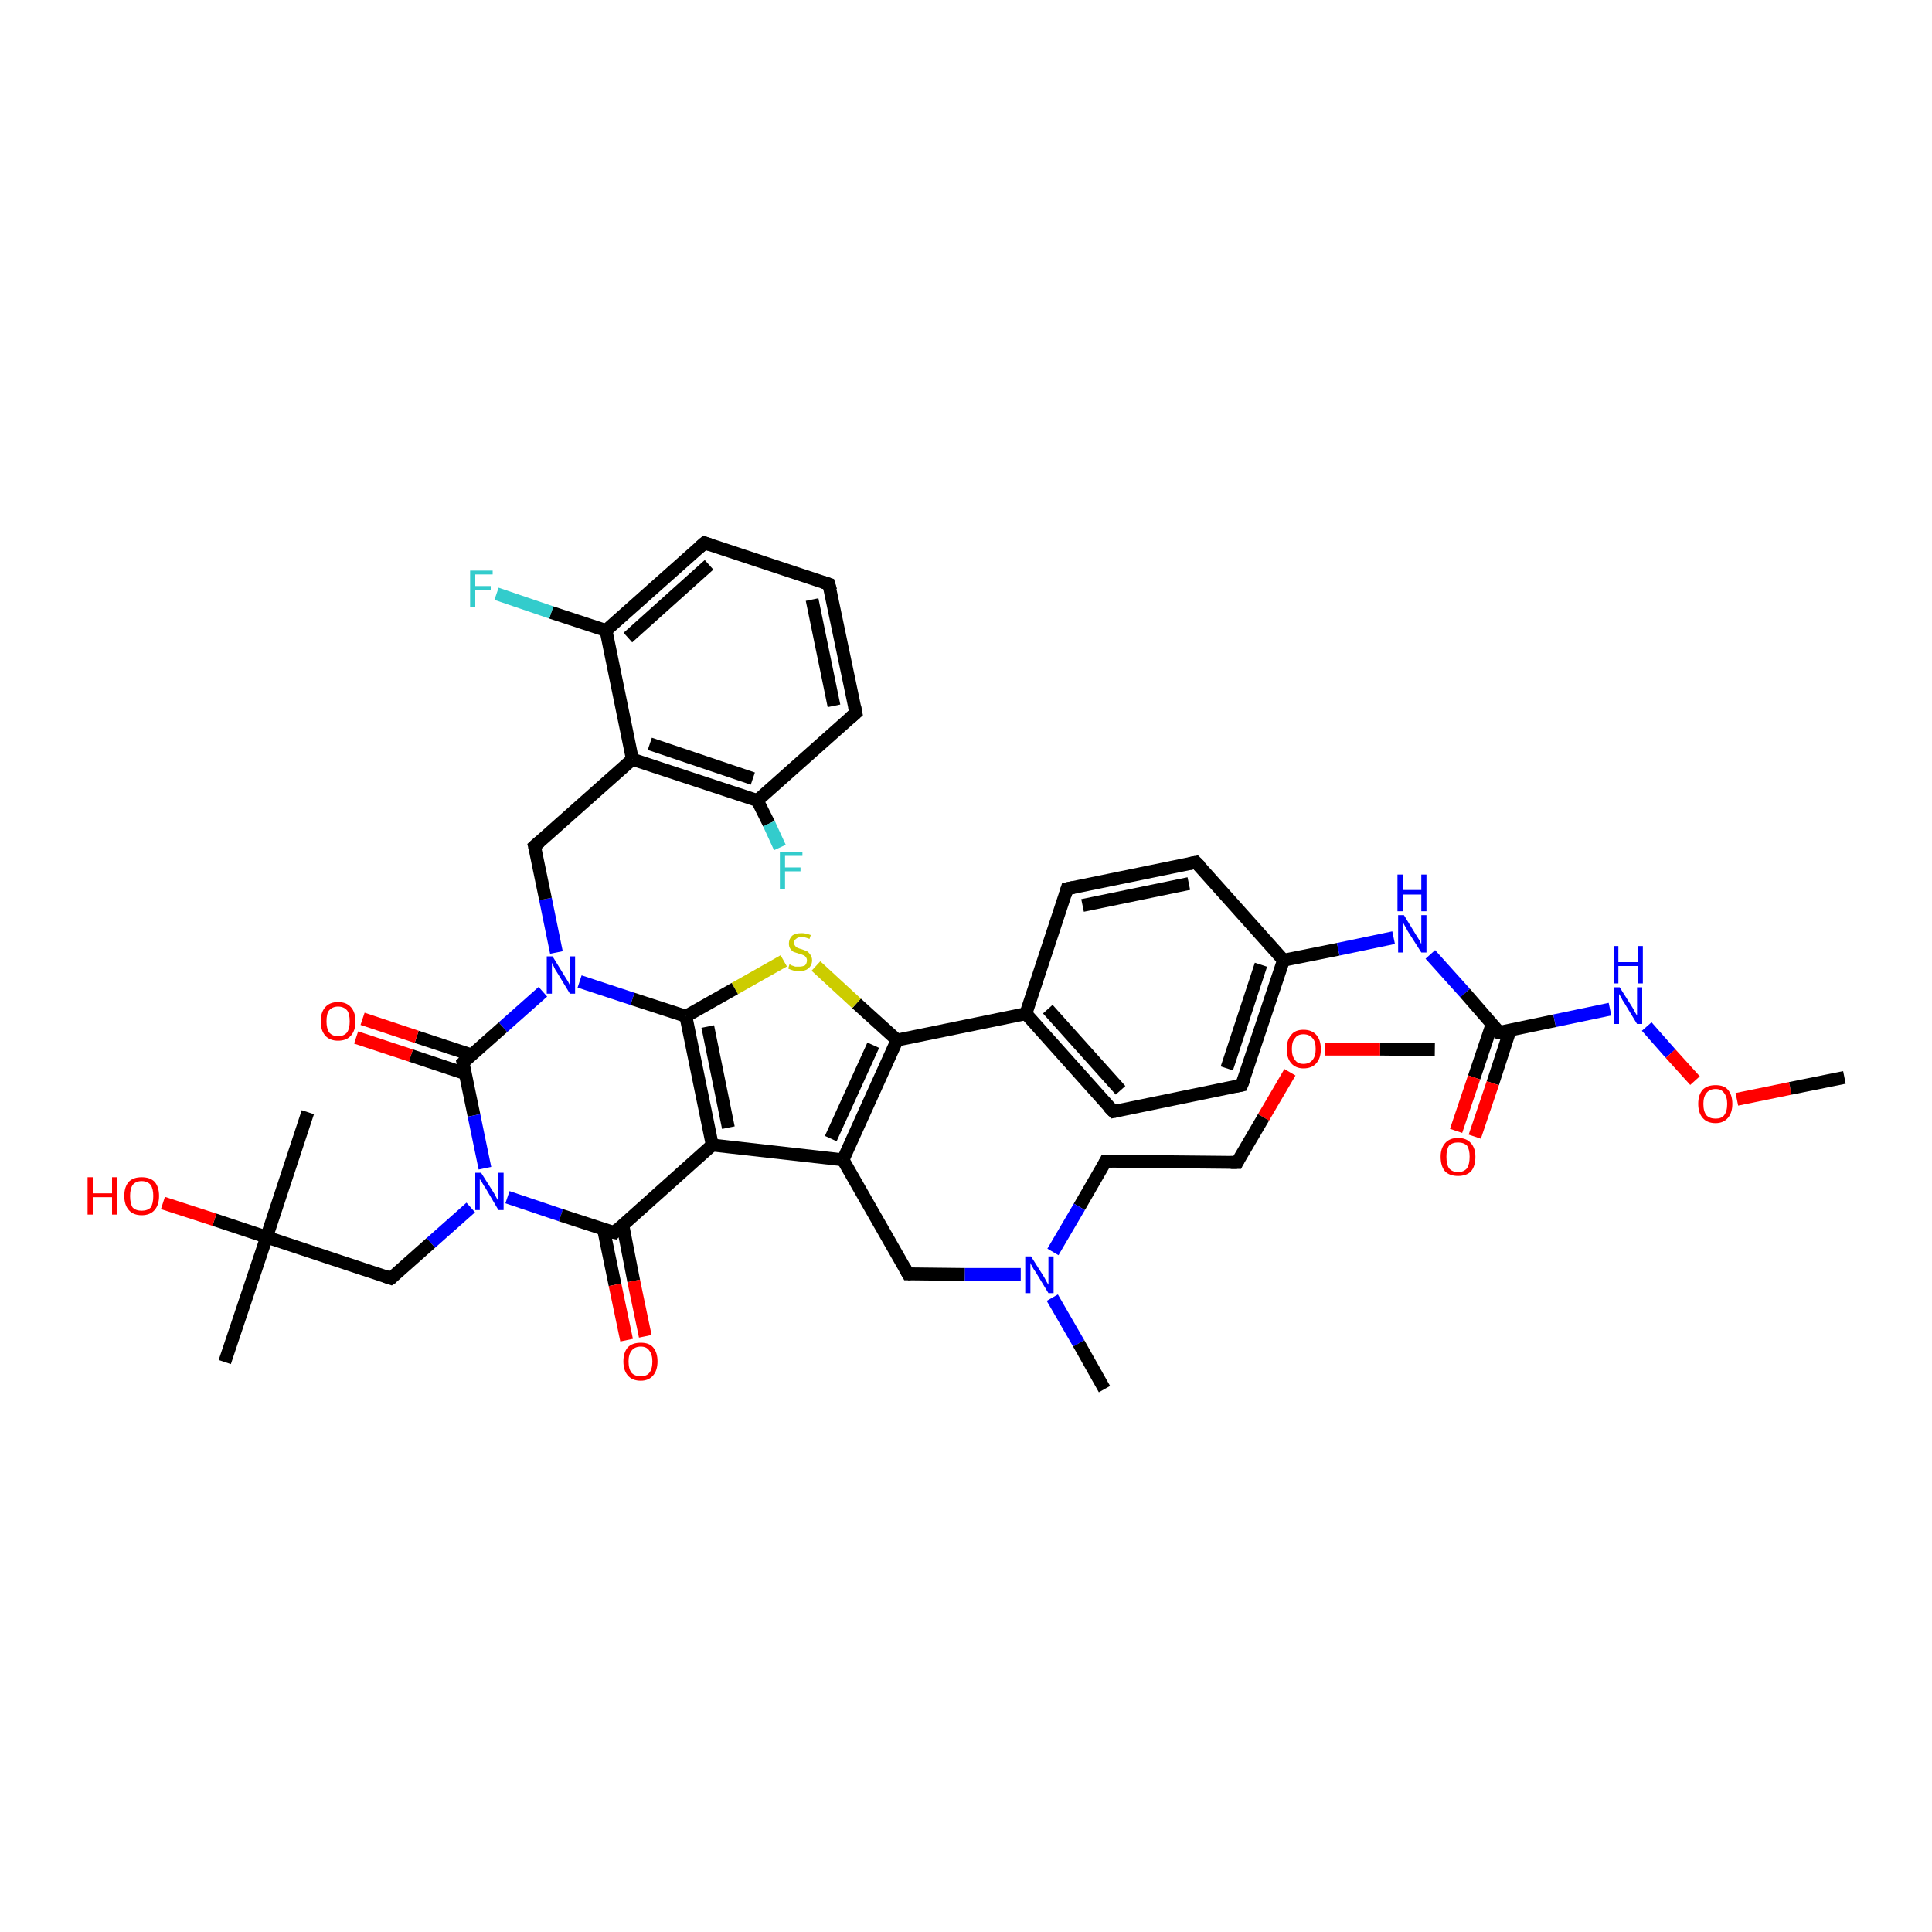 <?xml version='1.0' encoding='iso-8859-1'?>
<svg version='1.1' baseProfile='full'
              xmlns='http://www.w3.org/2000/svg'
                      xmlns:rdkit='http://www.rdkit.org/xml'
                      xmlns:xlink='http://www.w3.org/1999/xlink'
                  xml:space='preserve'
width='300px' height='300px' viewBox='0 0 300 300'>
<!-- END OF HEADER -->
<rect style='opacity:1.0;fill:#FFFFFF;stroke:none' width='300.0' height='300.0' x='0.0' y='0.0'> </rect>
<path class='bond-0 atom-0 atom-1' d='M 222.8,163.0 L 214.3,162.9' style='fill:none;fill-rule:evenodd;stroke:#000000;stroke-width:2.0px;stroke-linecap:butt;stroke-linejoin:miter;stroke-opacity:1' />
<path class='bond-0 atom-0 atom-1' d='M 214.3,162.9 L 205.8,162.9' style='fill:none;fill-rule:evenodd;stroke:#FF0000;stroke-width:2.0px;stroke-linecap:butt;stroke-linejoin:miter;stroke-opacity:1' />
<path class='bond-1 atom-1 atom-2' d='M 200.3,166.5 L 196.2,173.5' style='fill:none;fill-rule:evenodd;stroke:#FF0000;stroke-width:2.0px;stroke-linecap:butt;stroke-linejoin:miter;stroke-opacity:1' />
<path class='bond-1 atom-1 atom-2' d='M 196.2,173.5 L 192.1,180.5' style='fill:none;fill-rule:evenodd;stroke:#000000;stroke-width:2.0px;stroke-linecap:butt;stroke-linejoin:miter;stroke-opacity:1' />
<path class='bond-2 atom-2 atom-3' d='M 192.1,180.5 L 171.7,180.3' style='fill:none;fill-rule:evenodd;stroke:#000000;stroke-width:2.0px;stroke-linecap:butt;stroke-linejoin:miter;stroke-opacity:1' />
<path class='bond-3 atom-3 atom-4' d='M 171.7,180.3 L 167.6,187.4' style='fill:none;fill-rule:evenodd;stroke:#000000;stroke-width:2.0px;stroke-linecap:butt;stroke-linejoin:miter;stroke-opacity:1' />
<path class='bond-3 atom-3 atom-4' d='M 167.6,187.4 L 163.5,194.4' style='fill:none;fill-rule:evenodd;stroke:#0000FF;stroke-width:2.0px;stroke-linecap:butt;stroke-linejoin:miter;stroke-opacity:1' />
<path class='bond-4 atom-4 atom-5' d='M 163.4,201.5 L 167.5,208.6' style='fill:none;fill-rule:evenodd;stroke:#0000FF;stroke-width:2.0px;stroke-linecap:butt;stroke-linejoin:miter;stroke-opacity:1' />
<path class='bond-4 atom-4 atom-5' d='M 167.5,208.6 L 171.5,215.7' style='fill:none;fill-rule:evenodd;stroke:#000000;stroke-width:2.0px;stroke-linecap:butt;stroke-linejoin:miter;stroke-opacity:1' />
<path class='bond-5 atom-4 atom-6' d='M 158.5,197.9 L 149.8,197.9' style='fill:none;fill-rule:evenodd;stroke:#0000FF;stroke-width:2.0px;stroke-linecap:butt;stroke-linejoin:miter;stroke-opacity:1' />
<path class='bond-5 atom-4 atom-6' d='M 149.8,197.9 L 141.0,197.8' style='fill:none;fill-rule:evenodd;stroke:#000000;stroke-width:2.0px;stroke-linecap:butt;stroke-linejoin:miter;stroke-opacity:1' />
<path class='bond-6 atom-6 atom-7' d='M 141.0,197.8 L 130.9,180.1' style='fill:none;fill-rule:evenodd;stroke:#000000;stroke-width:2.0px;stroke-linecap:butt;stroke-linejoin:miter;stroke-opacity:1' />
<path class='bond-7 atom-7 atom-8' d='M 130.9,180.1 L 139.3,161.5' style='fill:none;fill-rule:evenodd;stroke:#000000;stroke-width:2.0px;stroke-linecap:butt;stroke-linejoin:miter;stroke-opacity:1' />
<path class='bond-7 atom-7 atom-8' d='M 129.0,176.8 L 135.6,162.3' style='fill:none;fill-rule:evenodd;stroke:#000000;stroke-width:2.0px;stroke-linecap:butt;stroke-linejoin:miter;stroke-opacity:1' />
<path class='bond-8 atom-8 atom-9' d='M 139.3,161.5 L 133.0,155.8' style='fill:none;fill-rule:evenodd;stroke:#000000;stroke-width:2.0px;stroke-linecap:butt;stroke-linejoin:miter;stroke-opacity:1' />
<path class='bond-8 atom-8 atom-9' d='M 133.0,155.8 L 126.7,150.0' style='fill:none;fill-rule:evenodd;stroke:#CCCC00;stroke-width:2.0px;stroke-linecap:butt;stroke-linejoin:miter;stroke-opacity:1' />
<path class='bond-9 atom-9 atom-10' d='M 121.7,149.2 L 114.1,153.5' style='fill:none;fill-rule:evenodd;stroke:#CCCC00;stroke-width:2.0px;stroke-linecap:butt;stroke-linejoin:miter;stroke-opacity:1' />
<path class='bond-9 atom-9 atom-10' d='M 114.1,153.5 L 106.5,157.8' style='fill:none;fill-rule:evenodd;stroke:#000000;stroke-width:2.0px;stroke-linecap:butt;stroke-linejoin:miter;stroke-opacity:1' />
<path class='bond-10 atom-10 atom-11' d='M 106.5,157.8 L 98.2,155.1' style='fill:none;fill-rule:evenodd;stroke:#000000;stroke-width:2.0px;stroke-linecap:butt;stroke-linejoin:miter;stroke-opacity:1' />
<path class='bond-10 atom-10 atom-11' d='M 98.2,155.1 L 90.0,152.4' style='fill:none;fill-rule:evenodd;stroke:#0000FF;stroke-width:2.0px;stroke-linecap:butt;stroke-linejoin:miter;stroke-opacity:1' />
<path class='bond-11 atom-11 atom-12' d='M 86.4,147.9 L 84.7,139.6' style='fill:none;fill-rule:evenodd;stroke:#0000FF;stroke-width:2.0px;stroke-linecap:butt;stroke-linejoin:miter;stroke-opacity:1' />
<path class='bond-11 atom-11 atom-12' d='M 84.7,139.6 L 83.0,131.4' style='fill:none;fill-rule:evenodd;stroke:#000000;stroke-width:2.0px;stroke-linecap:butt;stroke-linejoin:miter;stroke-opacity:1' />
<path class='bond-12 atom-12 atom-13' d='M 83.0,131.4 L 98.2,117.9' style='fill:none;fill-rule:evenodd;stroke:#000000;stroke-width:2.0px;stroke-linecap:butt;stroke-linejoin:miter;stroke-opacity:1' />
<path class='bond-13 atom-13 atom-14' d='M 98.2,117.9 L 117.6,124.3' style='fill:none;fill-rule:evenodd;stroke:#000000;stroke-width:2.0px;stroke-linecap:butt;stroke-linejoin:miter;stroke-opacity:1' />
<path class='bond-13 atom-13 atom-14' d='M 100.9,115.5 L 116.9,120.9' style='fill:none;fill-rule:evenodd;stroke:#000000;stroke-width:2.0px;stroke-linecap:butt;stroke-linejoin:miter;stroke-opacity:1' />
<path class='bond-14 atom-14 atom-15' d='M 117.6,124.3 L 119.4,127.9' style='fill:none;fill-rule:evenodd;stroke:#000000;stroke-width:2.0px;stroke-linecap:butt;stroke-linejoin:miter;stroke-opacity:1' />
<path class='bond-14 atom-14 atom-15' d='M 119.4,127.9 L 121.1,131.6' style='fill:none;fill-rule:evenodd;stroke:#33CCCC;stroke-width:2.0px;stroke-linecap:butt;stroke-linejoin:miter;stroke-opacity:1' />
<path class='bond-15 atom-14 atom-16' d='M 117.6,124.3 L 132.9,110.7' style='fill:none;fill-rule:evenodd;stroke:#000000;stroke-width:2.0px;stroke-linecap:butt;stroke-linejoin:miter;stroke-opacity:1' />
<path class='bond-16 atom-16 atom-17' d='M 132.9,110.7 L 128.7,90.7' style='fill:none;fill-rule:evenodd;stroke:#000000;stroke-width:2.0px;stroke-linecap:butt;stroke-linejoin:miter;stroke-opacity:1' />
<path class='bond-16 atom-16 atom-17' d='M 129.5,109.6 L 126.1,93.1' style='fill:none;fill-rule:evenodd;stroke:#000000;stroke-width:2.0px;stroke-linecap:butt;stroke-linejoin:miter;stroke-opacity:1' />
<path class='bond-17 atom-17 atom-18' d='M 128.7,90.7 L 109.4,84.3' style='fill:none;fill-rule:evenodd;stroke:#000000;stroke-width:2.0px;stroke-linecap:butt;stroke-linejoin:miter;stroke-opacity:1' />
<path class='bond-18 atom-18 atom-19' d='M 109.4,84.3 L 94.1,97.9' style='fill:none;fill-rule:evenodd;stroke:#000000;stroke-width:2.0px;stroke-linecap:butt;stroke-linejoin:miter;stroke-opacity:1' />
<path class='bond-18 atom-18 atom-19' d='M 110.1,87.7 L 97.5,99.0' style='fill:none;fill-rule:evenodd;stroke:#000000;stroke-width:2.0px;stroke-linecap:butt;stroke-linejoin:miter;stroke-opacity:1' />
<path class='bond-19 atom-19 atom-20' d='M 94.1,97.9 L 85.6,95.1' style='fill:none;fill-rule:evenodd;stroke:#000000;stroke-width:2.0px;stroke-linecap:butt;stroke-linejoin:miter;stroke-opacity:1' />
<path class='bond-19 atom-19 atom-20' d='M 85.6,95.1 L 77.1,92.2' style='fill:none;fill-rule:evenodd;stroke:#33CCCC;stroke-width:2.0px;stroke-linecap:butt;stroke-linejoin:miter;stroke-opacity:1' />
<path class='bond-20 atom-11 atom-21' d='M 84.3,154.0 L 78.1,159.5' style='fill:none;fill-rule:evenodd;stroke:#0000FF;stroke-width:2.0px;stroke-linecap:butt;stroke-linejoin:miter;stroke-opacity:1' />
<path class='bond-20 atom-11 atom-21' d='M 78.1,159.5 L 71.9,165.0' style='fill:none;fill-rule:evenodd;stroke:#000000;stroke-width:2.0px;stroke-linecap:butt;stroke-linejoin:miter;stroke-opacity:1' />
<path class='bond-21 atom-21 atom-22' d='M 73.2,163.8 L 64.7,161.0' style='fill:none;fill-rule:evenodd;stroke:#000000;stroke-width:2.0px;stroke-linecap:butt;stroke-linejoin:miter;stroke-opacity:1' />
<path class='bond-21 atom-21 atom-22' d='M 64.7,161.0 L 56.3,158.2' style='fill:none;fill-rule:evenodd;stroke:#FF0000;stroke-width:2.0px;stroke-linecap:butt;stroke-linejoin:miter;stroke-opacity:1' />
<path class='bond-21 atom-21 atom-22' d='M 72.2,166.7 L 63.8,163.9' style='fill:none;fill-rule:evenodd;stroke:#000000;stroke-width:2.0px;stroke-linecap:butt;stroke-linejoin:miter;stroke-opacity:1' />
<path class='bond-21 atom-21 atom-22' d='M 63.8,163.9 L 55.3,161.1' style='fill:none;fill-rule:evenodd;stroke:#FF0000;stroke-width:2.0px;stroke-linecap:butt;stroke-linejoin:miter;stroke-opacity:1' />
<path class='bond-22 atom-21 atom-23' d='M 71.9,165.0 L 73.6,173.2' style='fill:none;fill-rule:evenodd;stroke:#000000;stroke-width:2.0px;stroke-linecap:butt;stroke-linejoin:miter;stroke-opacity:1' />
<path class='bond-22 atom-21 atom-23' d='M 73.6,173.2 L 75.3,181.4' style='fill:none;fill-rule:evenodd;stroke:#0000FF;stroke-width:2.0px;stroke-linecap:butt;stroke-linejoin:miter;stroke-opacity:1' />
<path class='bond-23 atom-23 atom-24' d='M 73.1,187.5 L 66.9,193.0' style='fill:none;fill-rule:evenodd;stroke:#0000FF;stroke-width:2.0px;stroke-linecap:butt;stroke-linejoin:miter;stroke-opacity:1' />
<path class='bond-23 atom-23 atom-24' d='M 66.9,193.0 L 60.7,198.5' style='fill:none;fill-rule:evenodd;stroke:#000000;stroke-width:2.0px;stroke-linecap:butt;stroke-linejoin:miter;stroke-opacity:1' />
<path class='bond-24 atom-24 atom-25' d='M 60.7,198.5 L 41.4,192.1' style='fill:none;fill-rule:evenodd;stroke:#000000;stroke-width:2.0px;stroke-linecap:butt;stroke-linejoin:miter;stroke-opacity:1' />
<path class='bond-25 atom-25 atom-26' d='M 41.4,192.1 L 47.8,172.7' style='fill:none;fill-rule:evenodd;stroke:#000000;stroke-width:2.0px;stroke-linecap:butt;stroke-linejoin:miter;stroke-opacity:1' />
<path class='bond-26 atom-25 atom-27' d='M 41.4,192.1 L 34.9,211.5' style='fill:none;fill-rule:evenodd;stroke:#000000;stroke-width:2.0px;stroke-linecap:butt;stroke-linejoin:miter;stroke-opacity:1' />
<path class='bond-27 atom-25 atom-28' d='M 41.4,192.1 L 33.3,189.4' style='fill:none;fill-rule:evenodd;stroke:#000000;stroke-width:2.0px;stroke-linecap:butt;stroke-linejoin:miter;stroke-opacity:1' />
<path class='bond-27 atom-25 atom-28' d='M 33.3,189.4 L 25.3,186.8' style='fill:none;fill-rule:evenodd;stroke:#FF0000;stroke-width:2.0px;stroke-linecap:butt;stroke-linejoin:miter;stroke-opacity:1' />
<path class='bond-28 atom-23 atom-29' d='M 78.8,185.9 L 87.1,188.7' style='fill:none;fill-rule:evenodd;stroke:#0000FF;stroke-width:2.0px;stroke-linecap:butt;stroke-linejoin:miter;stroke-opacity:1' />
<path class='bond-28 atom-23 atom-29' d='M 87.1,188.7 L 95.4,191.4' style='fill:none;fill-rule:evenodd;stroke:#000000;stroke-width:2.0px;stroke-linecap:butt;stroke-linejoin:miter;stroke-opacity:1' />
<path class='bond-29 atom-29 atom-30' d='M 93.7,190.8 L 95.5,199.5' style='fill:none;fill-rule:evenodd;stroke:#000000;stroke-width:2.0px;stroke-linecap:butt;stroke-linejoin:miter;stroke-opacity:1' />
<path class='bond-29 atom-29 atom-30' d='M 95.5,199.5 L 97.3,208.1' style='fill:none;fill-rule:evenodd;stroke:#FF0000;stroke-width:2.0px;stroke-linecap:butt;stroke-linejoin:miter;stroke-opacity:1' />
<path class='bond-29 atom-29 atom-30' d='M 96.7,190.2 L 98.4,198.9' style='fill:none;fill-rule:evenodd;stroke:#000000;stroke-width:2.0px;stroke-linecap:butt;stroke-linejoin:miter;stroke-opacity:1' />
<path class='bond-29 atom-29 atom-30' d='M 98.4,198.9 L 100.2,207.5' style='fill:none;fill-rule:evenodd;stroke:#FF0000;stroke-width:2.0px;stroke-linecap:butt;stroke-linejoin:miter;stroke-opacity:1' />
<path class='bond-30 atom-29 atom-31' d='M 95.4,191.4 L 110.6,177.8' style='fill:none;fill-rule:evenodd;stroke:#000000;stroke-width:2.0px;stroke-linecap:butt;stroke-linejoin:miter;stroke-opacity:1' />
<path class='bond-31 atom-8 atom-32' d='M 139.3,161.5 L 159.3,157.4' style='fill:none;fill-rule:evenodd;stroke:#000000;stroke-width:2.0px;stroke-linecap:butt;stroke-linejoin:miter;stroke-opacity:1' />
<path class='bond-32 atom-32 atom-33' d='M 159.3,157.4 L 172.9,172.6' style='fill:none;fill-rule:evenodd;stroke:#000000;stroke-width:2.0px;stroke-linecap:butt;stroke-linejoin:miter;stroke-opacity:1' />
<path class='bond-32 atom-32 atom-33' d='M 162.7,156.7 L 174.0,169.3' style='fill:none;fill-rule:evenodd;stroke:#000000;stroke-width:2.0px;stroke-linecap:butt;stroke-linejoin:miter;stroke-opacity:1' />
<path class='bond-33 atom-33 atom-34' d='M 172.9,172.6 L 192.8,168.5' style='fill:none;fill-rule:evenodd;stroke:#000000;stroke-width:2.0px;stroke-linecap:butt;stroke-linejoin:miter;stroke-opacity:1' />
<path class='bond-34 atom-34 atom-35' d='M 192.8,168.5 L 199.3,149.1' style='fill:none;fill-rule:evenodd;stroke:#000000;stroke-width:2.0px;stroke-linecap:butt;stroke-linejoin:miter;stroke-opacity:1' />
<path class='bond-34 atom-34 atom-35' d='M 190.5,165.9 L 195.8,149.8' style='fill:none;fill-rule:evenodd;stroke:#000000;stroke-width:2.0px;stroke-linecap:butt;stroke-linejoin:miter;stroke-opacity:1' />
<path class='bond-35 atom-35 atom-36' d='M 199.3,149.1 L 207.8,147.4' style='fill:none;fill-rule:evenodd;stroke:#000000;stroke-width:2.0px;stroke-linecap:butt;stroke-linejoin:miter;stroke-opacity:1' />
<path class='bond-35 atom-35 atom-36' d='M 207.8,147.4 L 216.4,145.6' style='fill:none;fill-rule:evenodd;stroke:#0000FF;stroke-width:2.0px;stroke-linecap:butt;stroke-linejoin:miter;stroke-opacity:1' />
<path class='bond-36 atom-36 atom-37' d='M 222.1,148.2 L 227.5,154.2' style='fill:none;fill-rule:evenodd;stroke:#0000FF;stroke-width:2.0px;stroke-linecap:butt;stroke-linejoin:miter;stroke-opacity:1' />
<path class='bond-36 atom-36 atom-37' d='M 227.5,154.2 L 232.8,160.3' style='fill:none;fill-rule:evenodd;stroke:#000000;stroke-width:2.0px;stroke-linecap:butt;stroke-linejoin:miter;stroke-opacity:1' />
<path class='bond-37 atom-37 atom-38' d='M 231.7,159.0 L 228.9,167.3' style='fill:none;fill-rule:evenodd;stroke:#000000;stroke-width:2.0px;stroke-linecap:butt;stroke-linejoin:miter;stroke-opacity:1' />
<path class='bond-37 atom-37 atom-38' d='M 228.9,167.3 L 226.1,175.6' style='fill:none;fill-rule:evenodd;stroke:#FF0000;stroke-width:2.0px;stroke-linecap:butt;stroke-linejoin:miter;stroke-opacity:1' />
<path class='bond-37 atom-37 atom-38' d='M 234.5,159.9 L 231.8,168.2' style='fill:none;fill-rule:evenodd;stroke:#000000;stroke-width:2.0px;stroke-linecap:butt;stroke-linejoin:miter;stroke-opacity:1' />
<path class='bond-37 atom-37 atom-38' d='M 231.8,168.2 L 229.0,176.5' style='fill:none;fill-rule:evenodd;stroke:#FF0000;stroke-width:2.0px;stroke-linecap:butt;stroke-linejoin:miter;stroke-opacity:1' />
<path class='bond-38 atom-37 atom-39' d='M 232.8,160.3 L 241.4,158.5' style='fill:none;fill-rule:evenodd;stroke:#000000;stroke-width:2.0px;stroke-linecap:butt;stroke-linejoin:miter;stroke-opacity:1' />
<path class='bond-38 atom-37 atom-39' d='M 241.4,158.5 L 250.0,156.7' style='fill:none;fill-rule:evenodd;stroke:#0000FF;stroke-width:2.0px;stroke-linecap:butt;stroke-linejoin:miter;stroke-opacity:1' />
<path class='bond-39 atom-39 atom-40' d='M 255.7,159.4 L 259.4,163.6' style='fill:none;fill-rule:evenodd;stroke:#0000FF;stroke-width:2.0px;stroke-linecap:butt;stroke-linejoin:miter;stroke-opacity:1' />
<path class='bond-39 atom-39 atom-40' d='M 259.4,163.6 L 263.2,167.8' style='fill:none;fill-rule:evenodd;stroke:#FF0000;stroke-width:2.0px;stroke-linecap:butt;stroke-linejoin:miter;stroke-opacity:1' />
<path class='bond-40 atom-40 atom-41' d='M 269.7,170.7 L 278.0,169.0' style='fill:none;fill-rule:evenodd;stroke:#FF0000;stroke-width:2.0px;stroke-linecap:butt;stroke-linejoin:miter;stroke-opacity:1' />
<path class='bond-40 atom-40 atom-41' d='M 278.0,169.0 L 286.4,167.3' style='fill:none;fill-rule:evenodd;stroke:#000000;stroke-width:2.0px;stroke-linecap:butt;stroke-linejoin:miter;stroke-opacity:1' />
<path class='bond-41 atom-35 atom-42' d='M 199.3,149.1 L 185.7,133.9' style='fill:none;fill-rule:evenodd;stroke:#000000;stroke-width:2.0px;stroke-linecap:butt;stroke-linejoin:miter;stroke-opacity:1' />
<path class='bond-42 atom-42 atom-43' d='M 185.7,133.9 L 165.7,138.0' style='fill:none;fill-rule:evenodd;stroke:#000000;stroke-width:2.0px;stroke-linecap:butt;stroke-linejoin:miter;stroke-opacity:1' />
<path class='bond-42 atom-42 atom-43' d='M 184.6,137.2 L 168.1,140.6' style='fill:none;fill-rule:evenodd;stroke:#000000;stroke-width:2.0px;stroke-linecap:butt;stroke-linejoin:miter;stroke-opacity:1' />
<path class='bond-43 atom-31 atom-7' d='M 110.6,177.8 L 130.9,180.1' style='fill:none;fill-rule:evenodd;stroke:#000000;stroke-width:2.0px;stroke-linecap:butt;stroke-linejoin:miter;stroke-opacity:1' />
<path class='bond-44 atom-43 atom-32' d='M 165.7,138.0 L 159.3,157.4' style='fill:none;fill-rule:evenodd;stroke:#000000;stroke-width:2.0px;stroke-linecap:butt;stroke-linejoin:miter;stroke-opacity:1' />
<path class='bond-45 atom-31 atom-10' d='M 110.6,177.8 L 106.5,157.8' style='fill:none;fill-rule:evenodd;stroke:#000000;stroke-width:2.0px;stroke-linecap:butt;stroke-linejoin:miter;stroke-opacity:1' />
<path class='bond-45 atom-31 atom-10' d='M 113.1,175.1 L 109.9,159.4' style='fill:none;fill-rule:evenodd;stroke:#000000;stroke-width:2.0px;stroke-linecap:butt;stroke-linejoin:miter;stroke-opacity:1' />
<path class='bond-46 atom-19 atom-13' d='M 94.1,97.9 L 98.2,117.9' style='fill:none;fill-rule:evenodd;stroke:#000000;stroke-width:2.0px;stroke-linecap:butt;stroke-linejoin:miter;stroke-opacity:1' />
<path d='M 192.3,180.1 L 192.1,180.5 L 191.1,180.5' style='fill:none;stroke:#000000;stroke-width:2.0px;stroke-linecap:butt;stroke-linejoin:miter;stroke-opacity:1;' />
<path d='M 172.7,180.3 L 171.7,180.3 L 171.5,180.7' style='fill:none;stroke:#000000;stroke-width:2.0px;stroke-linecap:butt;stroke-linejoin:miter;stroke-opacity:1;' />
<path d='M 141.4,197.8 L 141.0,197.8 L 140.5,196.9' style='fill:none;stroke:#000000;stroke-width:2.0px;stroke-linecap:butt;stroke-linejoin:miter;stroke-opacity:1;' />
<path d='M 83.1,131.8 L 83.0,131.4 L 83.8,130.7' style='fill:none;stroke:#000000;stroke-width:2.0px;stroke-linecap:butt;stroke-linejoin:miter;stroke-opacity:1;' />
<path d='M 132.1,111.4 L 132.9,110.7 L 132.7,109.7' style='fill:none;stroke:#000000;stroke-width:2.0px;stroke-linecap:butt;stroke-linejoin:miter;stroke-opacity:1;' />
<path d='M 129.0,91.7 L 128.7,90.7 L 127.8,90.4' style='fill:none;stroke:#000000;stroke-width:2.0px;stroke-linecap:butt;stroke-linejoin:miter;stroke-opacity:1;' />
<path d='M 110.3,84.6 L 109.4,84.3 L 108.6,85.0' style='fill:none;stroke:#000000;stroke-width:2.0px;stroke-linecap:butt;stroke-linejoin:miter;stroke-opacity:1;' />
<path d='M 72.2,164.7 L 71.9,165.0 L 72.0,165.4' style='fill:none;stroke:#000000;stroke-width:2.0px;stroke-linecap:butt;stroke-linejoin:miter;stroke-opacity:1;' />
<path d='M 61.0,198.3 L 60.7,198.5 L 59.8,198.2' style='fill:none;stroke:#000000;stroke-width:2.0px;stroke-linecap:butt;stroke-linejoin:miter;stroke-opacity:1;' />
<path d='M 94.9,191.3 L 95.4,191.4 L 96.1,190.7' style='fill:none;stroke:#000000;stroke-width:2.0px;stroke-linecap:butt;stroke-linejoin:miter;stroke-opacity:1;' />
<path d='M 172.2,171.9 L 172.9,172.6 L 173.9,172.4' style='fill:none;stroke:#000000;stroke-width:2.0px;stroke-linecap:butt;stroke-linejoin:miter;stroke-opacity:1;' />
<path d='M 191.8,168.7 L 192.8,168.5 L 193.2,167.5' style='fill:none;stroke:#000000;stroke-width:2.0px;stroke-linecap:butt;stroke-linejoin:miter;stroke-opacity:1;' />
<path d='M 232.6,160.0 L 232.8,160.3 L 233.3,160.2' style='fill:none;stroke:#000000;stroke-width:2.0px;stroke-linecap:butt;stroke-linejoin:miter;stroke-opacity:1;' />
<path d='M 186.4,134.6 L 185.7,133.9 L 184.7,134.1' style='fill:none;stroke:#000000;stroke-width:2.0px;stroke-linecap:butt;stroke-linejoin:miter;stroke-opacity:1;' />
<path d='M 166.7,137.8 L 165.7,138.0 L 165.4,139.0' style='fill:none;stroke:#000000;stroke-width:2.0px;stroke-linecap:butt;stroke-linejoin:miter;stroke-opacity:1;' />
<path class='atom-1' d='M 199.8 162.9
Q 199.8 161.5, 200.5 160.7
Q 201.1 159.9, 202.4 159.9
Q 203.7 159.9, 204.4 160.7
Q 205.1 161.5, 205.1 162.9
Q 205.1 164.3, 204.4 165.1
Q 203.7 165.9, 202.4 165.9
Q 201.2 165.9, 200.5 165.1
Q 199.8 164.3, 199.8 162.9
M 202.4 165.2
Q 203.3 165.2, 203.8 164.6
Q 204.3 164.0, 204.3 162.9
Q 204.3 161.7, 203.8 161.2
Q 203.3 160.6, 202.4 160.6
Q 201.5 160.6, 201.1 161.2
Q 200.6 161.7, 200.6 162.9
Q 200.6 164.0, 201.1 164.6
Q 201.5 165.2, 202.4 165.2
' fill='#FF0000'/>
<path class='atom-4' d='M 160.1 195.1
L 162.0 198.1
Q 162.2 198.4, 162.5 199.0
Q 162.8 199.5, 162.8 199.5
L 162.8 195.1
L 163.6 195.1
L 163.6 200.8
L 162.8 200.8
L 160.8 197.5
Q 160.5 197.1, 160.3 196.7
Q 160.0 196.2, 160.0 196.1
L 160.0 200.8
L 159.2 200.8
L 159.2 195.1
L 160.1 195.1
' fill='#0000FF'/>
<path class='atom-9' d='M 122.6 149.7
Q 122.7 149.8, 122.9 149.9
Q 123.2 150.0, 123.5 150.1
Q 123.8 150.1, 124.1 150.1
Q 124.6 150.1, 125.0 149.9
Q 125.3 149.6, 125.3 149.1
Q 125.3 148.8, 125.1 148.6
Q 125.0 148.4, 124.7 148.3
Q 124.5 148.2, 124.1 148.1
Q 123.5 147.9, 123.2 147.8
Q 122.9 147.6, 122.7 147.3
Q 122.5 147.0, 122.5 146.5
Q 122.5 145.8, 123.0 145.3
Q 123.5 144.9, 124.5 144.9
Q 125.1 144.9, 125.9 145.2
L 125.7 145.8
Q 125.0 145.5, 124.5 145.5
Q 123.9 145.5, 123.6 145.8
Q 123.3 146.0, 123.3 146.4
Q 123.3 146.7, 123.5 146.9
Q 123.6 147.1, 123.9 147.2
Q 124.1 147.3, 124.5 147.4
Q 125.0 147.6, 125.3 147.7
Q 125.6 147.9, 125.8 148.2
Q 126.1 148.6, 126.1 149.1
Q 126.1 149.9, 125.5 150.4
Q 125.0 150.8, 124.1 150.8
Q 123.6 150.8, 123.2 150.7
Q 122.8 150.6, 122.4 150.4
L 122.6 149.7
' fill='#CCCC00'/>
<path class='atom-11' d='M 85.8 148.5
L 87.7 151.6
Q 87.9 151.9, 88.2 152.4
Q 88.5 153.0, 88.5 153.0
L 88.5 148.5
L 89.3 148.5
L 89.3 154.3
L 88.5 154.3
L 86.5 151.0
Q 86.2 150.6, 86.0 150.1
Q 85.8 149.7, 85.7 149.5
L 85.7 154.3
L 84.9 154.3
L 84.9 148.5
L 85.8 148.5
' fill='#0000FF'/>
<path class='atom-15' d='M 121.1 132.3
L 124.6 132.3
L 124.6 132.9
L 121.9 132.9
L 121.9 134.7
L 124.3 134.7
L 124.3 135.3
L 121.9 135.3
L 121.9 138.0
L 121.1 138.0
L 121.1 132.3
' fill='#33CCCC'/>
<path class='atom-20' d='M 73.0 88.6
L 76.5 88.6
L 76.5 89.2
L 73.8 89.2
L 73.8 91.0
L 76.2 91.0
L 76.2 91.6
L 73.8 91.6
L 73.8 94.3
L 73.0 94.3
L 73.0 88.6
' fill='#33CCCC'/>
<path class='atom-22' d='M 49.8 158.6
Q 49.8 157.2, 50.5 156.4
Q 51.2 155.6, 52.5 155.6
Q 53.8 155.6, 54.5 156.4
Q 55.2 157.2, 55.2 158.6
Q 55.2 160.0, 54.5 160.8
Q 53.8 161.6, 52.5 161.6
Q 51.2 161.6, 50.5 160.8
Q 49.8 160.0, 49.8 158.6
M 52.5 160.9
Q 53.4 160.9, 53.9 160.3
Q 54.3 159.7, 54.3 158.6
Q 54.3 157.4, 53.9 156.9
Q 53.4 156.3, 52.5 156.3
Q 51.6 156.3, 51.1 156.9
Q 50.7 157.4, 50.7 158.6
Q 50.7 159.7, 51.1 160.3
Q 51.6 160.9, 52.5 160.9
' fill='#FF0000'/>
<path class='atom-23' d='M 74.7 182.1
L 76.6 185.1
Q 76.8 185.4, 77.1 186.0
Q 77.4 186.5, 77.4 186.6
L 77.4 182.1
L 78.2 182.1
L 78.2 187.9
L 77.4 187.9
L 75.4 184.5
Q 75.1 184.1, 74.9 183.7
Q 74.6 183.2, 74.5 183.1
L 74.5 187.9
L 73.8 187.9
L 73.8 182.1
L 74.7 182.1
' fill='#0000FF'/>
<path class='atom-28' d='M 13.6 182.8
L 14.4 182.8
L 14.4 185.3
L 17.4 185.3
L 17.4 182.8
L 18.2 182.8
L 18.2 188.6
L 17.4 188.6
L 17.4 185.9
L 14.4 185.9
L 14.4 188.6
L 13.6 188.6
L 13.6 182.8
' fill='#FF0000'/>
<path class='atom-28' d='M 19.3 185.7
Q 19.3 184.3, 20.0 183.5
Q 20.7 182.8, 22.0 182.8
Q 23.3 182.8, 24.0 183.5
Q 24.7 184.3, 24.7 185.7
Q 24.7 187.1, 24.0 187.9
Q 23.3 188.7, 22.0 188.7
Q 20.7 188.7, 20.0 187.9
Q 19.3 187.1, 19.3 185.7
M 22.0 188.0
Q 22.9 188.0, 23.4 187.5
Q 23.8 186.9, 23.8 185.7
Q 23.8 184.6, 23.4 184.0
Q 22.9 183.4, 22.0 183.4
Q 21.1 183.4, 20.6 184.0
Q 20.2 184.6, 20.2 185.7
Q 20.2 186.9, 20.6 187.5
Q 21.1 188.0, 22.0 188.0
' fill='#FF0000'/>
<path class='atom-30' d='M 96.8 211.4
Q 96.8 210.0, 97.5 209.2
Q 98.2 208.5, 99.5 208.5
Q 100.8 208.5, 101.4 209.2
Q 102.1 210.0, 102.1 211.4
Q 102.1 212.8, 101.4 213.6
Q 100.7 214.4, 99.5 214.4
Q 98.2 214.4, 97.5 213.6
Q 96.8 212.8, 96.8 211.4
M 99.5 213.7
Q 100.4 213.7, 100.8 213.2
Q 101.3 212.6, 101.3 211.4
Q 101.3 210.3, 100.8 209.7
Q 100.4 209.1, 99.5 209.1
Q 98.6 209.1, 98.1 209.7
Q 97.6 210.3, 97.6 211.4
Q 97.6 212.6, 98.1 213.2
Q 98.6 213.7, 99.5 213.7
' fill='#FF0000'/>
<path class='atom-36' d='M 218.0 142.1
L 219.9 145.2
Q 220.1 145.5, 220.4 146.0
Q 220.7 146.6, 220.7 146.6
L 220.7 142.1
L 221.5 142.1
L 221.5 147.9
L 220.7 147.9
L 218.6 144.6
Q 218.4 144.2, 218.1 143.7
Q 217.9 143.3, 217.8 143.1
L 217.8 147.9
L 217.1 147.9
L 217.1 142.1
L 218.0 142.1
' fill='#0000FF'/>
<path class='atom-36' d='M 217.0 135.8
L 217.8 135.8
L 217.8 138.2
L 220.7 138.2
L 220.7 135.8
L 221.5 135.8
L 221.5 141.5
L 220.7 141.5
L 220.7 138.9
L 217.8 138.9
L 217.8 141.5
L 217.0 141.5
L 217.0 135.8
' fill='#0000FF'/>
<path class='atom-38' d='M 223.7 179.6
Q 223.7 178.3, 224.4 177.5
Q 225.1 176.7, 226.4 176.7
Q 227.7 176.7, 228.4 177.5
Q 229.1 178.3, 229.1 179.6
Q 229.1 181.1, 228.4 181.9
Q 227.7 182.6, 226.4 182.6
Q 225.1 182.6, 224.4 181.9
Q 223.7 181.1, 223.7 179.6
M 226.4 182.0
Q 227.3 182.0, 227.8 181.4
Q 228.2 180.8, 228.2 179.6
Q 228.2 178.5, 227.8 177.9
Q 227.3 177.4, 226.4 177.4
Q 225.5 177.4, 225.0 177.9
Q 224.6 178.5, 224.6 179.6
Q 224.6 180.8, 225.0 181.4
Q 225.5 182.0, 226.4 182.0
' fill='#FF0000'/>
<path class='atom-39' d='M 251.5 153.3
L 253.4 156.3
Q 253.6 156.6, 253.9 157.2
Q 254.2 157.7, 254.2 157.7
L 254.2 153.3
L 255.0 153.3
L 255.0 159.0
L 254.2 159.0
L 252.2 155.7
Q 251.9 155.3, 251.7 154.8
Q 251.4 154.4, 251.4 154.3
L 251.4 159.0
L 250.6 159.0
L 250.6 153.3
L 251.5 153.3
' fill='#0000FF'/>
<path class='atom-39' d='M 250.6 146.9
L 251.3 146.9
L 251.3 149.4
L 254.3 149.4
L 254.3 146.9
L 255.1 146.9
L 255.1 152.7
L 254.3 152.7
L 254.3 150.0
L 251.3 150.0
L 251.3 152.7
L 250.6 152.7
L 250.6 146.9
' fill='#0000FF'/>
<path class='atom-40' d='M 263.7 171.4
Q 263.7 170.0, 264.4 169.2
Q 265.1 168.5, 266.4 168.5
Q 267.7 168.5, 268.3 169.2
Q 269.0 170.0, 269.0 171.4
Q 269.0 172.8, 268.3 173.6
Q 267.6 174.4, 266.4 174.4
Q 265.1 174.4, 264.4 173.6
Q 263.7 172.8, 263.7 171.4
M 266.4 173.7
Q 267.3 173.7, 267.7 173.2
Q 268.2 172.6, 268.2 171.4
Q 268.2 170.3, 267.7 169.7
Q 267.3 169.1, 266.4 169.1
Q 265.5 169.1, 265.0 169.7
Q 264.5 170.3, 264.5 171.4
Q 264.5 172.6, 265.0 173.2
Q 265.5 173.7, 266.4 173.7
' fill='#FF0000'/>
</svg>
